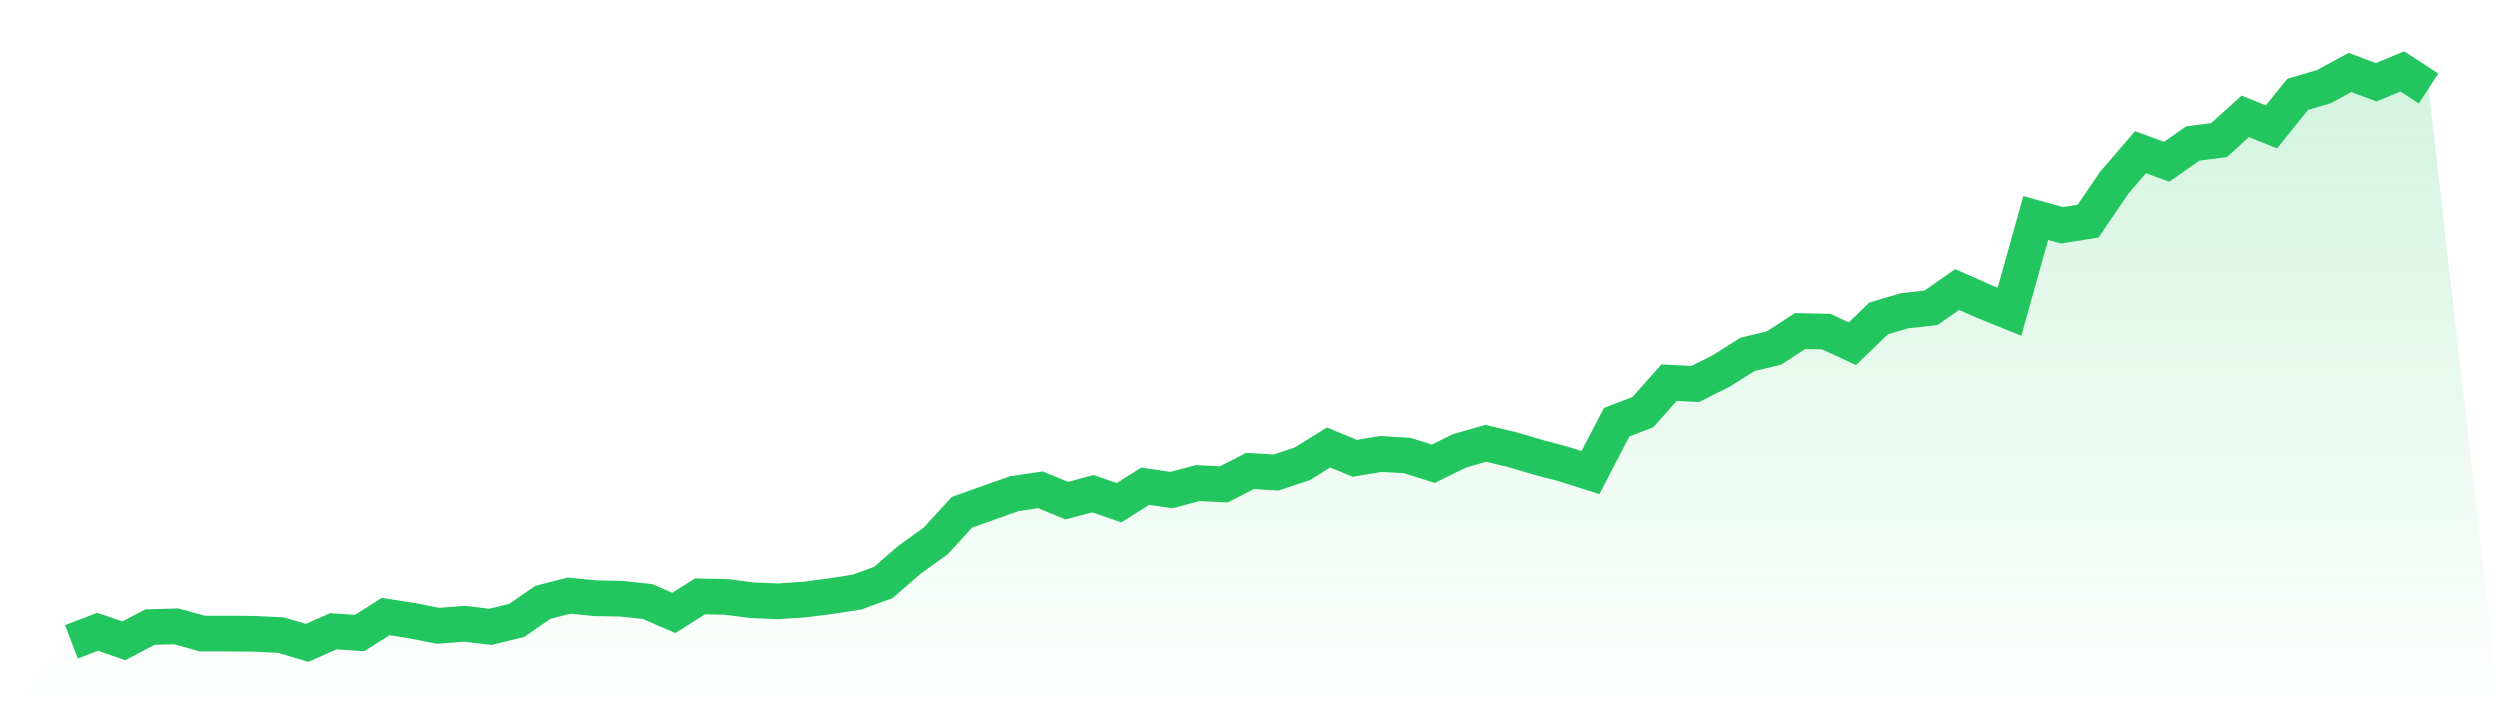 <svg viewBox="0 0 140 40" xmlns="http://www.w3.org/2000/svg">
<defs>
<linearGradient id="gradient" x1="0" x2="0" y1="0" y2="1">
<stop offset="0%" stop-color="#22c55e" stop-opacity="0.2"/>
<stop offset="100%" stop-color="#22c55e" stop-opacity="0"/>
</linearGradient>
</defs>
<path d="M4,35.942 L4,35.942 L5.467,35.379 L6.933,35.884 L8.4,35.118 L9.867,35.075 L11.333,35.48 L12.8,35.48 L14.267,35.494 L15.733,35.566 L17.2,36 L18.667,35.35 L20.133,35.451 L21.6,34.526 L23.067,34.757 L24.533,35.046 L26,34.93 L27.467,35.104 L28.933,34.743 L30.4,33.731 L31.867,33.355 L33.333,33.5 L34.8,33.528 L36.267,33.687 L37.733,34.323 L39.2,33.398 L40.667,33.427 L42.133,33.615 L43.6,33.673 L45.067,33.572 L46.533,33.384 L48,33.153 L49.467,32.618 L50.933,31.346 L52.4,30.291 L53.867,28.687 L55.333,28.166 L56.8,27.646 L58.267,27.429 L59.733,28.036 L61.2,27.646 L62.667,28.152 L64.133,27.227 L65.6,27.444 L67.067,27.053 L68.533,27.126 L70,26.374 L71.467,26.461 L72.933,25.969 L74.4,25.059 L75.867,25.666 L77.333,25.42 L78.8,25.507 L80.267,25.969 L81.733,25.247 L83.2,24.827 L84.667,25.174 L86.133,25.608 L87.6,25.998 L89.067,26.461 L90.533,23.642 L92,23.079 L93.467,21.431 L94.933,21.503 L96.4,20.766 L97.867,19.841 L99.333,19.494 L100.8,18.54 L102.267,18.569 L103.733,19.248 L105.2,17.832 L106.667,17.398 L108.133,17.239 L109.6,16.213 L111.067,16.864 L112.533,17.456 L114,12.21 L115.467,12.614 L116.933,12.383 L118.4,10.229 L119.867,8.524 L121.333,9.059 L122.8,8.033 L124.267,7.845 L125.733,6.515 L127.2,7.107 L128.667,5.286 L130.133,4.853 L131.6,4.058 L133.067,4.607 L134.533,4 L136,4.954 L140,40 L0,40 z" fill="url(#gradient)"/>
<path d="M4,35.942 L4,35.942 L5.467,35.379 L6.933,35.884 L8.4,35.118 L9.867,35.075 L11.333,35.48 L12.8,35.48 L14.267,35.494 L15.733,35.566 L17.2,36 L18.667,35.35 L20.133,35.451 L21.6,34.526 L23.067,34.757 L24.533,35.046 L26,34.93 L27.467,35.104 L28.933,34.743 L30.4,33.731 L31.867,33.355 L33.333,33.5 L34.8,33.528 L36.267,33.687 L37.733,34.323 L39.2,33.398 L40.667,33.427 L42.133,33.615 L43.6,33.673 L45.067,33.572 L46.533,33.384 L48,33.153 L49.467,32.618 L50.933,31.346 L52.4,30.291 L53.867,28.687 L55.333,28.166 L56.8,27.646 L58.267,27.429 L59.733,28.036 L61.2,27.646 L62.667,28.152 L64.133,27.227 L65.6,27.444 L67.067,27.053 L68.533,27.126 L70,26.374 L71.467,26.461 L72.933,25.969 L74.4,25.059 L75.867,25.666 L77.333,25.42 L78.8,25.507 L80.267,25.969 L81.733,25.247 L83.2,24.827 L84.667,25.174 L86.133,25.608 L87.6,25.998 L89.067,26.461 L90.533,23.642 L92,23.079 L93.467,21.431 L94.933,21.503 L96.4,20.766 L97.867,19.841 L99.333,19.494 L100.8,18.54 L102.267,18.569 L103.733,19.248 L105.2,17.832 L106.667,17.398 L108.133,17.239 L109.6,16.213 L111.067,16.864 L112.533,17.456 L114,12.21 L115.467,12.614 L116.933,12.383 L118.4,10.229 L119.867,8.524 L121.333,9.059 L122.8,8.033 L124.267,7.845 L125.733,6.515 L127.2,7.107 L128.667,5.286 L130.133,4.853 L131.6,4.058 L133.067,4.607 L134.533,4 L136,4.954" fill="none" stroke="#22c55e" stroke-width="2"/>
</svg>